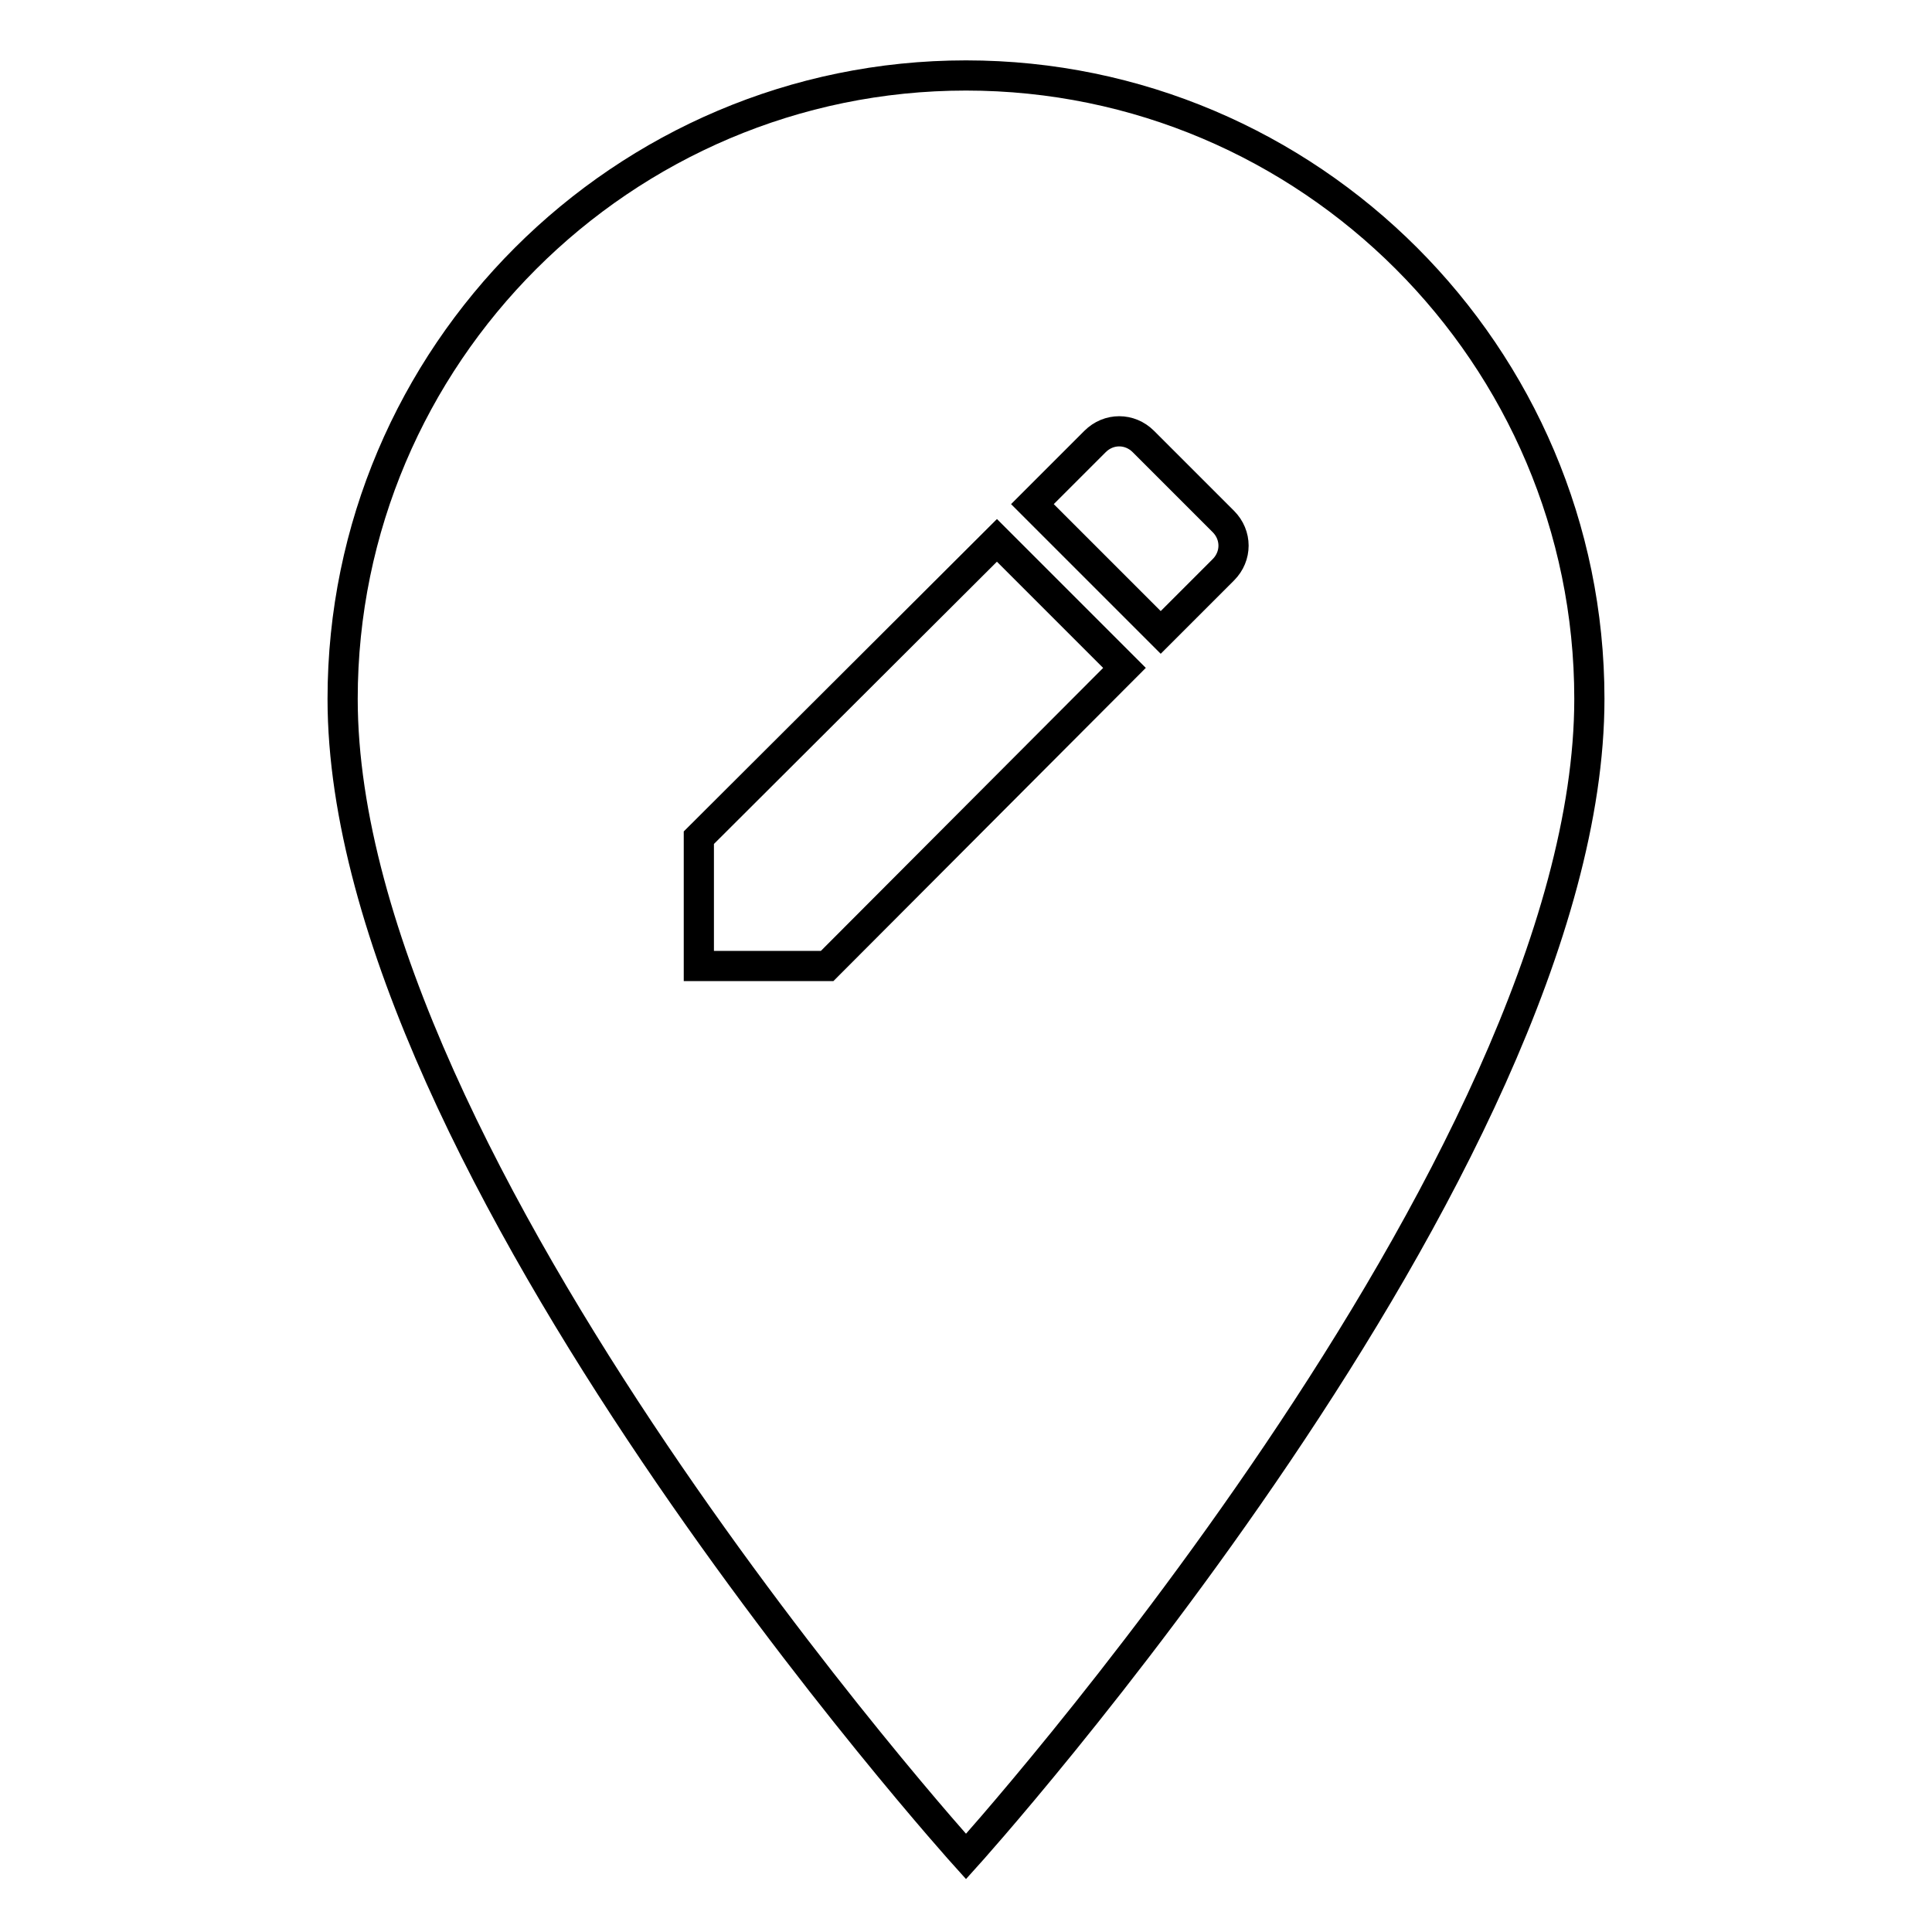 <?xml version="1.0" encoding="utf-8"?>
<!-- Svg Vector Icons : http://www.onlinewebfonts.com/icon -->
<!DOCTYPE svg PUBLIC "-//W3C//DTD SVG 1.1//EN" "http://www.w3.org/Graphics/SVG/1.1/DTD/svg11.dtd">
<svg version="1.1" xmlns="http://www.w3.org/2000/svg" xmlns:xlink="http://www.w3.org/1999/xlink" x="0px" y="0px" viewBox="0 0 256 256" enable-background="new 0 0 256 256" xml:space="preserve">
<g> <path stroke-width="4" fill-opacity="0" stroke="#000000"  d="M128,10c-45.5,0-82.6,37.1-82.6,82.6C45.4,154.5,128,246,128,246s82.6-91.5,82.6-153.4 C210.6,47.1,173.5,10,128,10z M109.6,128h-17v-17l39.5-39.4L149,88.5L109.6,128z M162.1,75.5l-8.3,8.3l-17-17l8.3-8.3 c1.8-1.8,4.6-1.8,6.4,0l10.6,10.6C163.9,70.9,163.9,73.7,162.1,75.5z"/></g>
</svg>